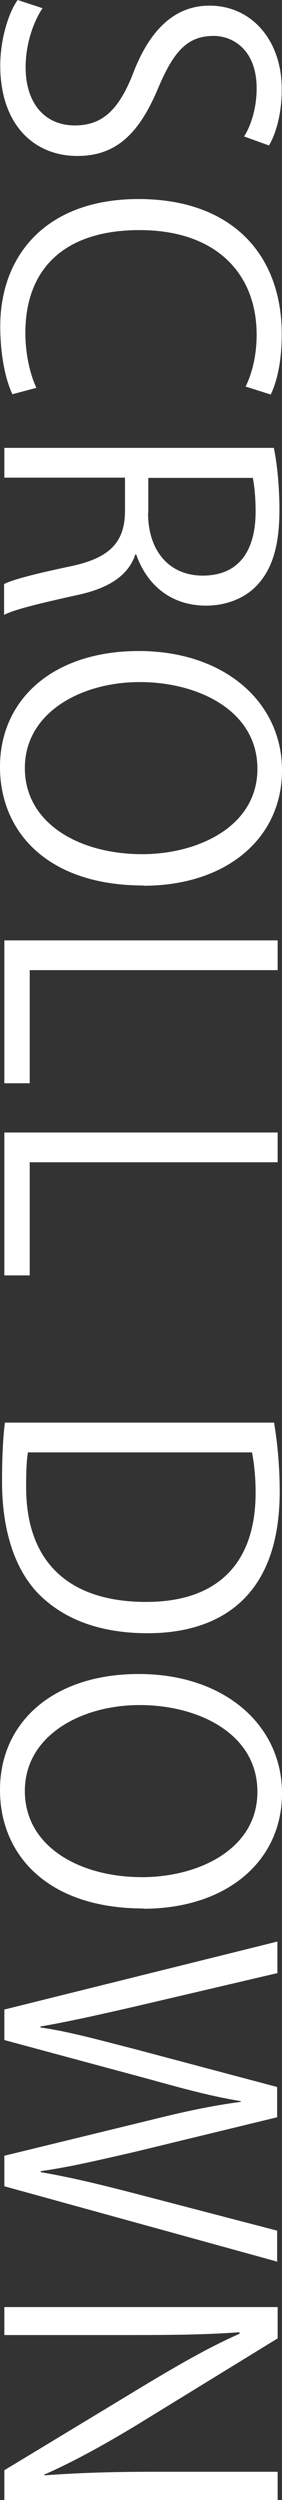 <?xml version="1.0" encoding="UTF-8"?><svg id="_レイヤー_2" xmlns="http://www.w3.org/2000/svg" viewBox="0 0 11.01 97.46"><rect x="0" y="0" width="11.01" height="97.46" fill="#333333" stroke="none"/><defs><style>.cls-1{fill:#fff;}</style></defs><g id="_レイヤー_1-2"><g><path class="cls-1" d="M9.53,5.32c.2-.31,.49-.98,.49-1.88,0-1.48-.91-2.04-1.68-2.04-1.05,0-1.58,.64-2.18,2.07-.73,1.72-1.61,2.61-3.14,2.61C1.32,6.08,.01,4.85,.01,2.55,.01,1.58,.31,.53,.69,0l.97,.32c-.38,.57-.66,1.43-.66,2.3,0,1.43,.77,2.27,1.92,2.27,1.05,0,1.69-.57,2.25-1.96C5.77,1.32,6.71,.22,8.18,.22c1.62,0,2.82,1.32,2.82,3.26,0,1.01-.25,1.78-.5,2.19l-.97-.35Z"/><path class="cls-1" d="M.49,15.38c-.24-.49-.48-1.44-.48-2.66C.01,9.97,1.79,7.76,5.41,7.76s5.59,2.14,5.59,5.27c0,1.28-.27,2.02-.43,2.35l-.98-.31c.24-.49,.43-1.18,.43-2.02,0-2.42-1.62-4.08-4.57-4.08S.99,10.49,.99,12.98c0,.81,.18,1.61,.43,2.14l-.94,.25Z"/><path class="cls-1" d="M5.28,21.62c-.27,.83-1.07,1.32-2.23,1.57-1.54,.34-2.48,.57-2.89,.78v-1.2c.31-.17,1.25-.41,2.58-.69,1.49-.31,2.14-.9,2.14-2.16v-1.3H.17v-1.16H10.69c.14,.66,.22,1.58,.22,2.42,0,1.39-.28,2.3-.87,2.93-.46,.5-1.19,.8-1.99,.8-1.42,0-2.33-.85-2.73-1.99h-.04Zm.5-1.62c0,1.49,.84,2.44,2.13,2.44,1.58,0,2.07-1.19,2.07-2.49,0-.63-.06-1.08-.11-1.32H5.79v1.37Z"/><path class="cls-1" d="M5.6,34.52c-3.75,0-5.6-2.1-5.6-4.62,0-2.65,2.09-4.52,5.42-4.52s5.59,1.98,5.59,4.65-2.19,4.5-5.41,4.5Zm-.15-7.93c-2.27,0-4.48,1.18-4.48,3.35s2.14,3.36,4.58,3.36c2.14,0,4.5-1.05,4.5-3.33s-2.33-3.38-4.59-3.38Z"/><path class="cls-1" d="M.17,42.24v-5.58H10.84v1.16H1.16v4.41H.17Z"/><path class="cls-1" d="M.17,49.73v-5.58H10.84v1.16H1.16v4.41H.17Z"/><path class="cls-1" d="M10.7,55.46c.13,.78,.22,1.7,.22,2.69,0,4.29-2.54,5.52-5.15,5.52-1.7,0-3.14-.45-4.19-1.46-.97-.94-1.5-2.49-1.5-4.44,0-.88,.03-1.64,.11-2.31H10.7Zm-9.61,1.16c-.06,.35-.07,.85-.07,1.36,0,2.89,1.64,4.47,4.69,4.47,2.77,0,4.27-1.49,4.27-4.26,0-.67-.07-1.2-.14-1.57H1.09Z"/><path class="cls-1" d="M5.6,74.4c-3.75,0-5.6-2.1-5.6-4.62,0-2.65,2.09-4.52,5.42-4.52s5.59,1.98,5.59,4.65-2.19,4.5-5.41,4.5Zm-.15-7.93c-2.27,0-4.48,1.18-4.48,3.35s2.14,3.36,4.58,3.36c2.14,0,4.5-1.05,4.5-3.33s-2.33-3.38-4.59-3.38Z"/><path class="cls-1" d="M10.83,88.17L.17,85.23v-1.19l5.7-1.39c1.4-.35,2.46-.57,3.53-.71v-.03c-1.06-.17-2.12-.45-3.52-.84l-5.71-1.54v-1.19l10.66-2.65v1.23l-5.55,1.3c-1.35,.31-2.63,.6-3.7,.78v.04c1.08,.15,2.34,.5,3.71,.85l5.53,1.47v1.18l-5.52,1.34c-1.27,.29-2.55,.6-3.71,.76v.04c1.22,.21,2.4,.5,3.71,.84l5.52,1.44v1.19Z"/><path class="cls-1" d="M.17,97.46v-1.16l5.62-3.4c1.19-.71,2.38-1.4,3.56-1.92v-.06c-1.37,.1-2.62,.11-4.47,.11H.17v-1.09H10.84v1.22l-5.62,3.45c-1.27,.76-2.38,1.37-3.49,1.86v.03c1.5-.11,2.77-.14,4.46-.14h4.65v1.11H.17Z"/></g></g></svg>